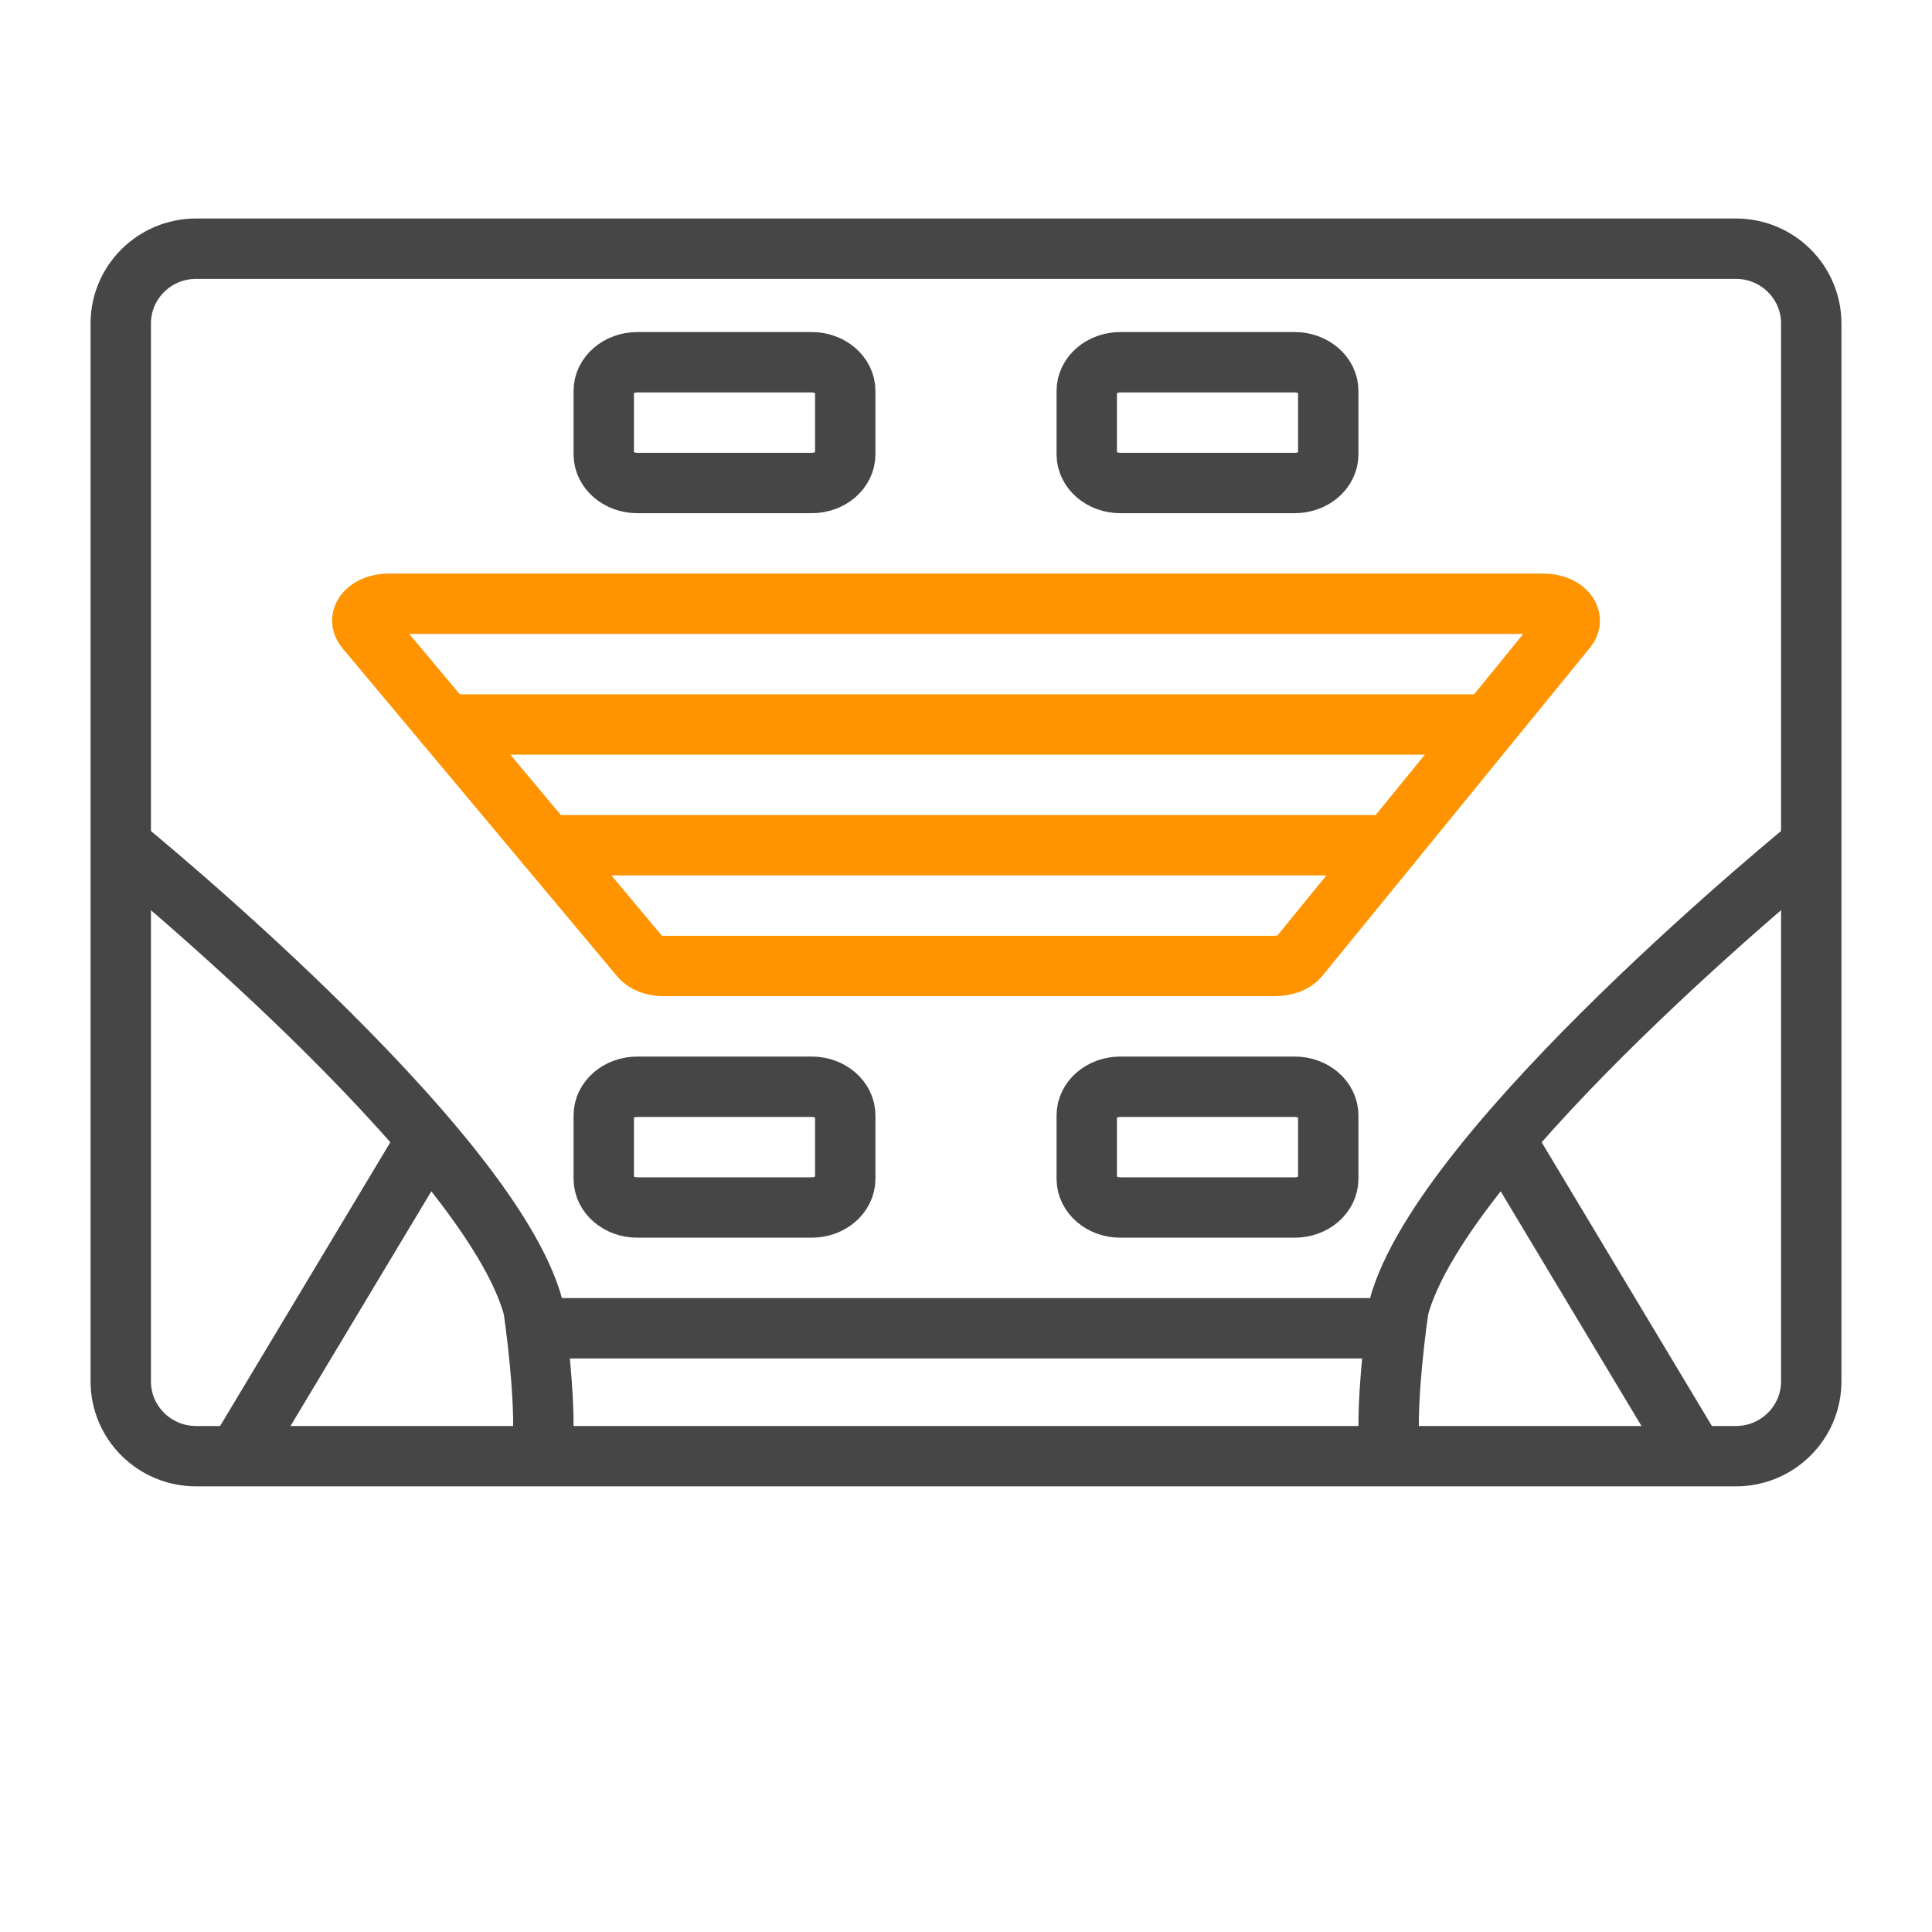 <svg xmlns="http://www.w3.org/2000/svg" width="32" height="32" viewBox="0 0 32 32" fill="none">
<path d="M28.752 4.119H3.248C2.559 4.119 2 4.674 2 5.358V22.88C2 23.564 2.559 24.119 3.248 24.119H28.752C29.441 24.119 30 23.564 30 22.88V5.358C30 4.674 29.441 4.119 28.752 4.119Z" stroke="#464646" stroke-miterlimit="10"/>
<path d="M13.445 6H10.555C10.249 6 10 6.213 10 6.475V7.525C10 7.787 10.249 8 10.555 8H13.445C13.751 8 14 7.787 14 7.525V6.475C14 6.213 13.751 6 13.445 6Z" stroke="#464646" stroke-miterlimit="10"/>
<path d="M13.445 18H10.555C10.249 18 10 18.213 10 18.475V19.525C10 19.787 10.249 20 10.555 20H13.445C13.751 20 14 19.787 14 19.525V18.475C14 18.213 13.751 18 13.445 18Z" stroke="#464646" stroke-miterlimit="10"/>
<path d="M21.445 6H18.555C18.249 6 18 6.213 18 6.475V7.525C18 7.787 18.249 8 18.555 8H21.445C21.751 8 22 7.787 22 7.525V6.475C22 6.213 21.751 6 21.445 6Z" stroke="#464646" stroke-miterlimit="10"/>
<path d="M21.125 16H10.991C10.83 16 10.683 15.944 10.607 15.852L6.053 10.412C5.896 10.227 6.107 10 6.437 10H25.564C25.891 10 26.102 10.224 25.95 10.409L21.514 15.849C21.438 15.942 21.291 15.998 21.128 15.998L21.125 16Z" stroke="#FF9400" stroke-linecap="round" stroke-linejoin="round"/>
<path d="M7.382 12H24.606" stroke="#FF9400" stroke-linecap="round" stroke-linejoin="round"/>
<path d="M23.02 14H9.057" stroke="#FF9400" stroke-linecap="round" stroke-linejoin="round"/>
<path d="M21.445 18H18.555C18.249 18 18 18.213 18 18.475V19.525C18 19.787 18.249 20 18.555 20H21.445C21.751 20 22 19.787 22 19.525V18.475C22 18.213 21.751 18 21.445 18Z" stroke="#464646" stroke-miterlimit="10"/>
<path d="M2 14C2 14 8.121 18.973 8.836 21.669C8.836 21.669 9.059 23.173 8.985 24" stroke="#464646" stroke-miterlimit="10"/>
<path d="M30 14C30 14 23.879 18.973 23.164 21.669C23.164 21.669 22.941 23.173 23.015 24" stroke="#464646" stroke-miterlimit="10"/>
<path d="M9 22H23" stroke="#464646" stroke-miterlimit="10"/>
<path d="M7 19L4 24" stroke="#464646" stroke-miterlimit="10" stroke-linecap="round"/>
<path d="M25 19L28 24" stroke="#464646" stroke-miterlimit="10" stroke-linecap="round"/>
</svg>